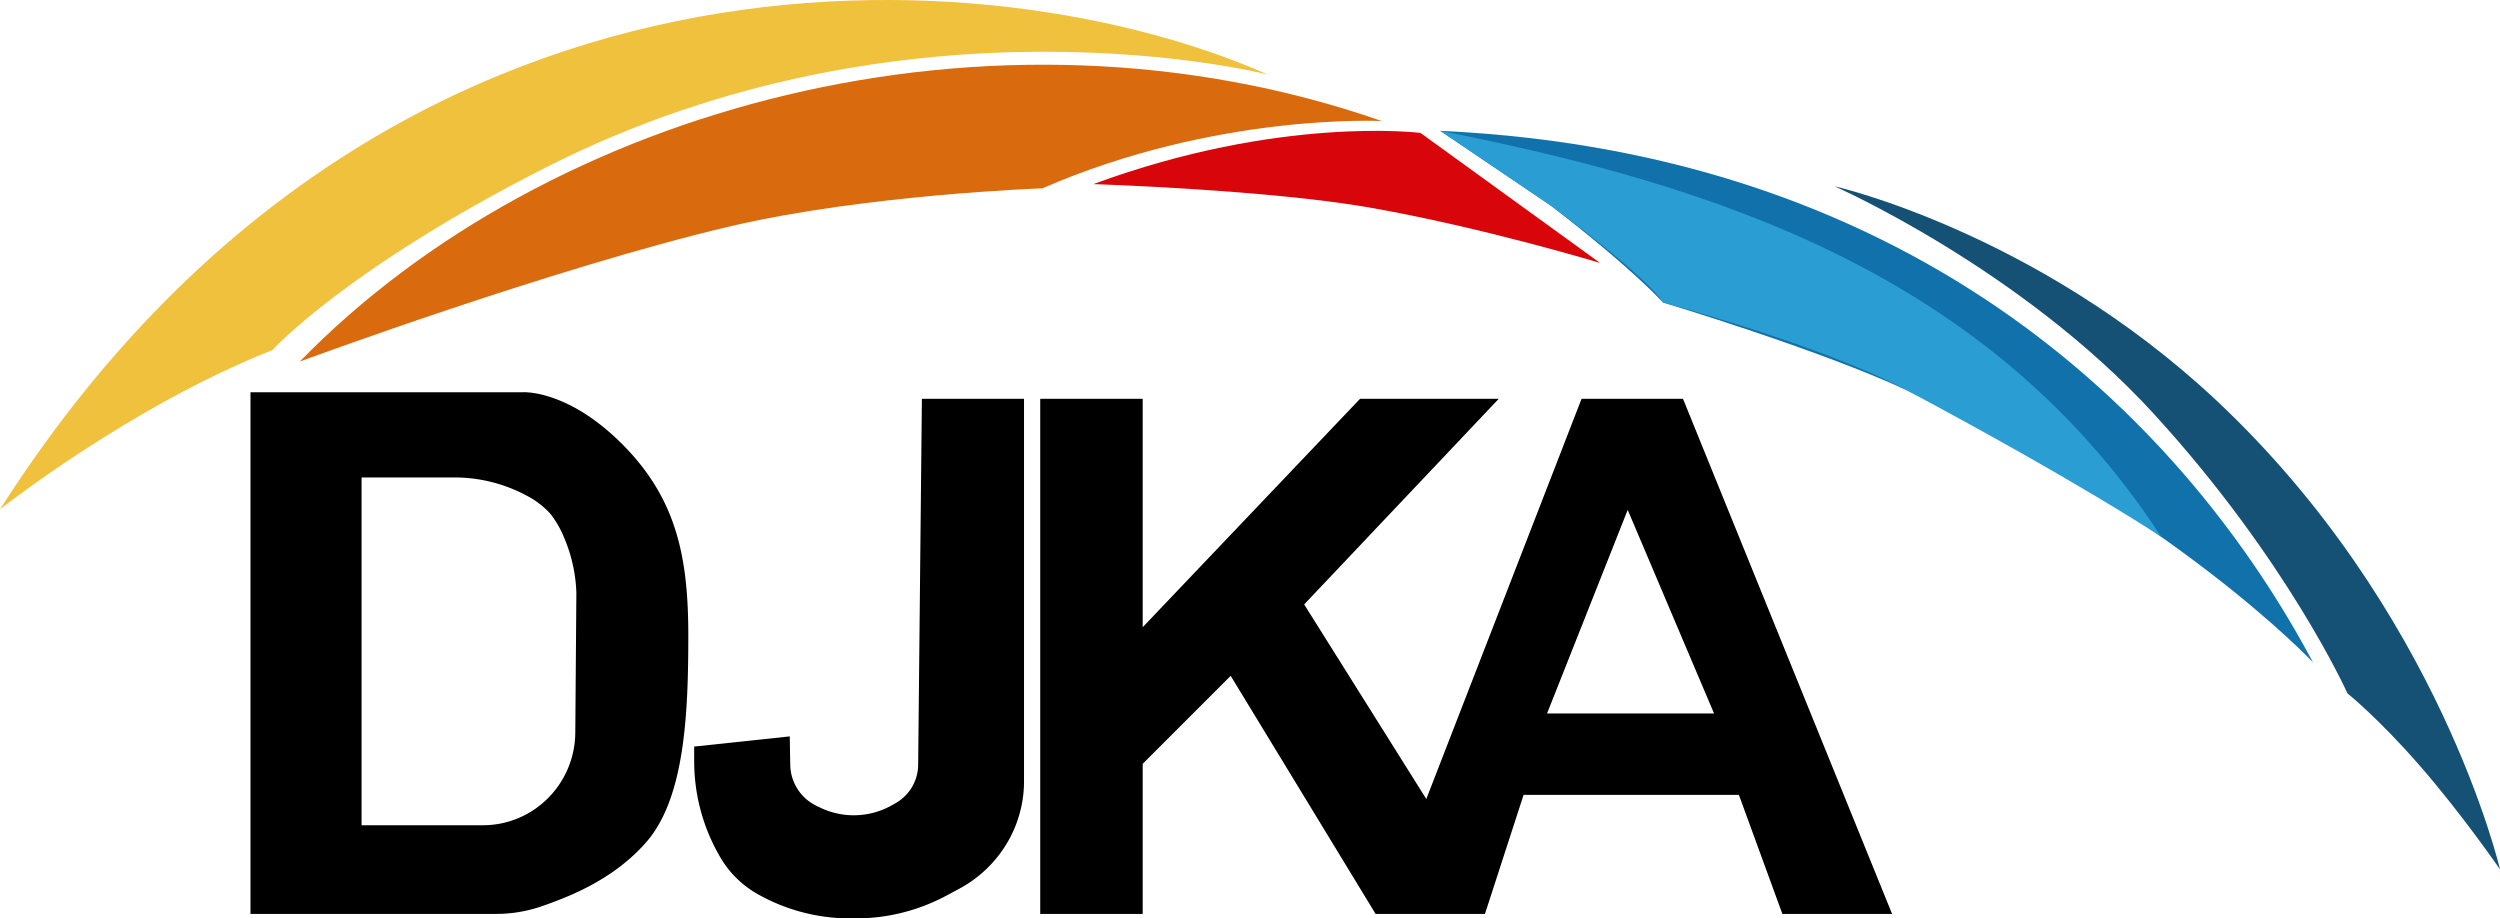 <svg id="Layer_1" data-name="Layer 1" xmlns="http://www.w3.org/2000/svg" width="1080" height="396.744" viewBox="0 0 1080 396.744">
  <defs>
    <style>
      .cls-1 {
        fill: #f0c13c;
      }

      .cls-2 {
        fill: #d96a0d;
      }

      .cls-3 {
        fill: #d8060a;
      }

      .cls-4 {
        fill: #1171ab;
      }

      .cls-5 {
        fill: #2a9ed3;
      }

      .cls-6 {
        fill: #155174;
      }
    </style>
  </defs>
  <path class="cls-1" d="M0,222.507C165.741-37.496,430.599-17.225,547.75,34.707c0,0-154.698-39.763-312.108,40.175-86.296,43.824-117.936,78.801-117.936,78.801C56.001,178.127,0,222.507,0,222.507Z" transform="translate(0 -2.47)"/>
  <path class="cls-2" d="M129.523,158.651C236.241,48.952,428.065-4.109,596.936,54.768c0,0-71.245-3.729-146.663,29.061,0,0-76.312,2.683-134.739,16.395C239.052,118.174,129.523,158.651,129.523,158.651Z" transform="translate(0 -2.47)"/>
  <path class="cls-3" d="M613.648,59.892l77.57,56.167s-50.932-15.408-99.489-23.922C547.75,84.425,472.341,82.001,472.341,82.001,553.125,52.192,613.648,59.892,613.648,59.892Z" transform="translate(0 -2.47)"/>
  <path class="cls-4" d="M622.2,58.998c209.487,9.628,323.359,128.866,377.016,229.623,0,0-59.545-63.569-175.578-117.599-37.542-17.481-105.228-37.858-105.228-37.858s-12.669-14.309-48.59-41.957" transform="translate(0 -2.47)"/>
  <path class="cls-5" d="M622.2,58.998c118.94,23.49,237.508,61.795,311.435,175.369,0,0-34.579-23.102-109.997-63.345-36.537-19.496-105.228-37.858-105.228-37.858s-3.582-8.515-48.59-41.957" transform="translate(0 -2.47)"/>
  <path class="cls-6" d="M1080,378.05s-16.395-23.848-34.579-44.714-31.3-31.3-31.3-31.3-25.934-57.681-83.616-120.729S792.487,82.935,792.487,82.935s87.044,19.674,164.549,92.112C1053.977,265.649,1080,378.05,1080,378.05Z" transform="translate(0 -2.47)"/>
  <path d="M268.733,194.274c-23.699-23.699-42.926-22.357-42.926-22.357H108.209v225.36H214.337a60.181,60.181,0,0,0,19.877-3.365c11.347-3.97,30.846-11.337,45.101-27.786,16.566-19.115,18.035-55.595,18.035-89.131S292.432,217.972,268.733,194.274Zm-60.06,164.698H156.202V208.731h39.575a65.818,65.818,0,0,1,31.632,7.795,36.628,36.628,0,0,1,10.322,7.855,43.228,43.228,0,0,1,5.939,10.288,66.169,66.169,0,0,1,5.323,23.832l-.465,60.475a40.708,40.708,0,0,1-3.562,16.344v0a40.216,40.216,0,0,1-16.321,18.218h0A39.421,39.421,0,0,1,208.673,358.971Z" transform="translate(0 -2.47)"/>
  <path d="M398.256,174.748h44.118V340.005a52.15,52.15,0,0,1-7.338,26.674l0,0a53.286,53.286,0,0,1-20.604,19.704l-5.617,3.012a82.7,82.7,0,0,1-39.085,9.819h-2.526a81.088,81.088,0,0,1-40.033-10.571l0,0a43.205,43.205,0,0,1-15.851-15.567l0,0a82.016,82.016,0,0,1-11.435-41.773v-6.315l41.286-4.397.218,12.125A20.016,20.016,0,0,0,352.721,350.594l1.573.758a33.509,33.509,0,0,0,31.098-1.061l1.538-.874a19.208,19.208,0,0,0,9.714-16.502Z" transform="translate(0 -2.47)"/>
  <path d="M727.055,174.748h-43.82l-67.072,172.895L563.4,263.581l84.063-88.832H587.546L493.646,273.418V174.748H449.379V397.277h44.267V332.441l38.007-38.007,62.6,102.843h47.248l16.693-51.421h93.006l18.78,51.421h47.397ZM668.33,310.68l34.838-87.936,37.301,87.936Z" transform="translate(0 -2.47)"/>
</svg>
